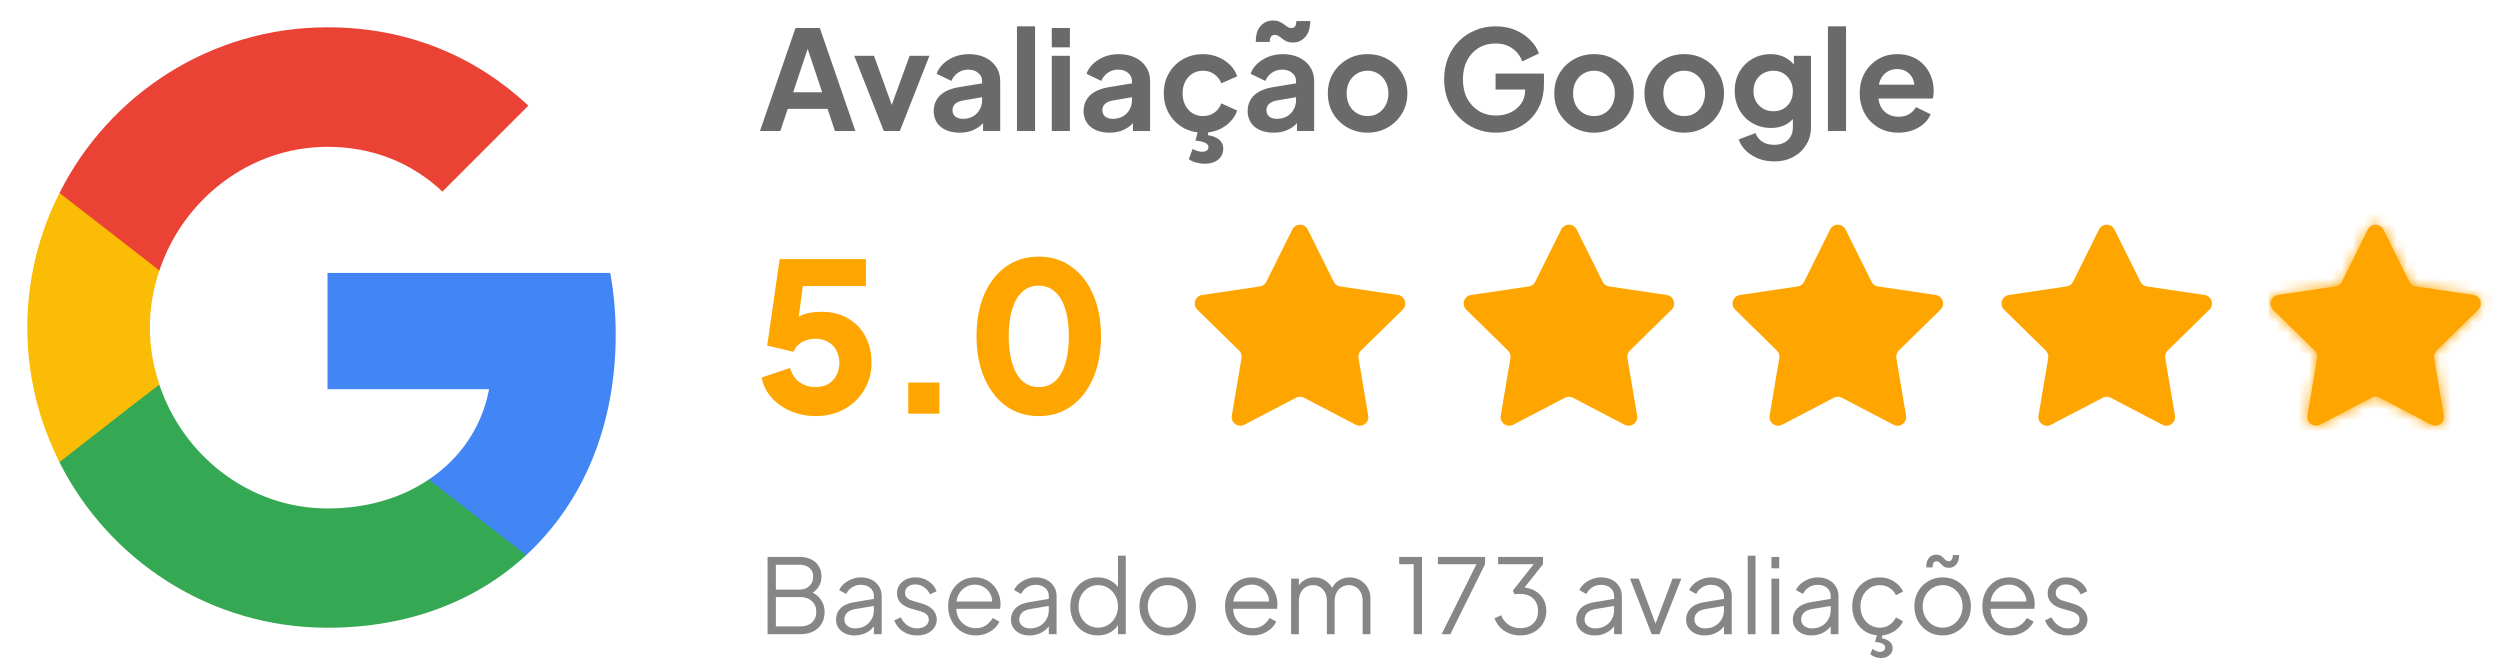 <svg width="229" height="61" viewBox="0 0 229 61" fill="none" xmlns="http://www.w3.org/2000/svg">
<path d="M56.4 30.625C56.4 28.675 56.225 26.8 55.9 25H30V35.65H44.8C44.15 39.075 42.2 41.975 39.275 43.925V50.85H48.2C53.4 46.05 56.4 39 56.4 30.625Z" fill="#4285F4"/>
<path d="M30 57.5C37.425 57.5 43.65 55.05 48.2 50.85L39.275 43.925C36.825 45.575 33.7 46.575 30 46.575C22.85 46.575 16.775 41.75 14.6 35.25H5.45V42.35C9.975 51.325 19.25 57.5 30 57.5Z" fill="#34A853"/>
<path d="M14.6 35.225C14.05 33.575 13.725 31.825 13.725 30C13.725 28.175 14.05 26.425 14.6 24.775V17.675H5.45C3.575 21.375 2.5 25.55 2.5 30C2.5 34.45 3.575 38.625 5.45 42.325L12.575 36.775L14.6 35.225Z" fill="#FBBC05"/>
<path d="M30 13.45C34.05 13.45 37.65 14.85 40.525 17.55L48.4 9.675C43.625 5.225 37.425 2.5 30 2.5C19.25 2.5 9.975 8.675 5.45 17.675L14.6 24.775C16.775 18.275 22.85 13.45 30 13.45Z" fill="#EA4335"/>
<path d="M69.613 12L72.868 2.564H75.097L78.352 12H76.478L75.806 9.974H72.159L71.475 12H69.613ZM72.653 8.454H75.312L73.742 3.755H74.223L72.653 8.454ZM80.957 12L78.246 5.11H80.057L82.02 10.531H81.349L83.325 5.11H85.136L82.426 12H80.957ZM87.895 12.152C87.414 12.152 86.996 12.072 86.642 11.911C86.287 11.751 86.013 11.523 85.818 11.227C85.624 10.924 85.527 10.573 85.527 10.176C85.527 9.796 85.612 9.459 85.78 9.163C85.949 8.859 86.211 8.606 86.566 8.403C86.92 8.2 87.368 8.057 87.908 7.972L90.162 7.605V8.872L88.225 9.201C87.895 9.26 87.651 9.366 87.49 9.518C87.33 9.67 87.249 9.868 87.249 10.113C87.249 10.349 87.338 10.539 87.516 10.683C87.701 10.818 87.929 10.886 88.199 10.886C88.546 10.886 88.85 10.814 89.111 10.67C89.382 10.518 89.588 10.311 89.732 10.05C89.884 9.788 89.96 9.501 89.96 9.188V7.415C89.96 7.12 89.842 6.875 89.605 6.681C89.377 6.478 89.073 6.377 88.693 6.377C88.339 6.377 88.022 6.474 87.743 6.668C87.473 6.854 87.275 7.103 87.148 7.415L85.793 6.757C85.928 6.394 86.139 6.081 86.426 5.819C86.722 5.549 87.068 5.338 87.465 5.186C87.862 5.034 88.292 4.958 88.757 4.958C89.322 4.958 89.821 5.064 90.251 5.275C90.682 5.477 91.015 5.764 91.252 6.136C91.497 6.499 91.619 6.925 91.619 7.415V12H90.049V10.822L90.403 10.797C90.226 11.092 90.015 11.341 89.77 11.544C89.525 11.738 89.246 11.89 88.934 12C88.622 12.101 88.275 12.152 87.895 12.152ZM93.153 12V2.412H94.812V12H93.153ZM96.344 12V5.11H98.003V12H96.344ZM96.344 4.338V2.564H98.003V4.338H96.344ZM101.624 12.152C101.143 12.152 100.725 12.072 100.371 11.911C100.016 11.751 99.742 11.523 99.547 11.227C99.353 10.924 99.256 10.573 99.256 10.176C99.256 9.796 99.34 9.459 99.509 9.163C99.678 8.859 99.94 8.606 100.295 8.403C100.649 8.2 101.097 8.057 101.637 7.972L103.891 7.605V8.872L101.954 9.201C101.624 9.26 101.38 9.366 101.219 9.518C101.059 9.67 100.978 9.868 100.978 10.113C100.978 10.349 101.067 10.539 101.244 10.683C101.43 10.818 101.658 10.886 101.928 10.886C102.275 10.886 102.579 10.814 102.84 10.67C103.11 10.518 103.317 10.311 103.461 10.05C103.613 9.788 103.689 9.501 103.689 9.188V7.415C103.689 7.12 103.571 6.875 103.334 6.681C103.106 6.478 102.802 6.377 102.422 6.377C102.068 6.377 101.751 6.474 101.472 6.668C101.202 6.854 101.004 7.103 100.877 7.415L99.522 6.757C99.657 6.394 99.868 6.081 100.155 5.819C100.451 5.549 100.797 5.338 101.194 5.186C101.591 5.034 102.021 4.958 102.486 4.958C103.051 4.958 103.55 5.064 103.98 5.275C104.411 5.477 104.744 5.764 104.981 6.136C105.226 6.499 105.348 6.925 105.348 7.415V12H103.777V10.822L104.132 10.797C103.955 11.092 103.744 11.341 103.499 11.544C103.254 11.738 102.975 11.89 102.663 12C102.351 12.101 102.004 12.152 101.624 12.152ZM110.2 12.152C109.516 12.152 108.899 11.996 108.351 11.683C107.81 11.363 107.384 10.932 107.071 10.392C106.759 9.843 106.603 9.226 106.603 8.542C106.603 7.858 106.759 7.246 107.071 6.706C107.384 6.166 107.81 5.739 108.351 5.427C108.899 5.114 109.516 4.958 110.2 4.958C110.689 4.958 111.145 5.047 111.568 5.224C111.99 5.393 112.353 5.629 112.657 5.933C112.969 6.229 113.193 6.583 113.328 6.997L111.872 7.63C111.745 7.284 111.53 7.006 111.226 6.795C110.93 6.583 110.588 6.478 110.2 6.478C109.837 6.478 109.512 6.567 109.225 6.744C108.946 6.921 108.726 7.166 108.566 7.479C108.406 7.791 108.325 8.15 108.325 8.555C108.325 8.96 108.406 9.319 108.566 9.632C108.726 9.944 108.946 10.189 109.225 10.366C109.512 10.543 109.837 10.632 110.2 10.632C110.597 10.632 110.943 10.527 111.238 10.316C111.534 10.104 111.745 9.822 111.872 9.467L113.328 10.126C113.193 10.514 112.973 10.864 112.67 11.177C112.366 11.481 112.002 11.721 111.58 11.899C111.158 12.068 110.698 12.152 110.2 12.152ZM110.326 15.002C110.107 15.002 109.858 14.964 109.579 14.888C109.309 14.82 109.081 14.719 108.895 14.584L109.25 13.634C109.377 13.718 109.516 13.782 109.668 13.824C109.82 13.874 109.968 13.9 110.111 13.9C110.297 13.9 110.44 13.862 110.542 13.786C110.643 13.71 110.694 13.604 110.694 13.469C110.694 13.309 110.592 13.178 110.39 13.076C110.187 12.984 109.892 12.916 109.503 12.874L109.769 11.873H110.744L110.63 12.38C111.069 12.439 111.416 12.574 111.669 12.785C111.922 13.005 112.049 13.275 112.049 13.596C112.049 14.026 111.893 14.368 111.58 14.622C111.268 14.875 110.85 15.002 110.326 15.002ZM116.652 12.152C116.171 12.152 115.753 12.072 115.398 11.911C115.044 11.751 114.769 11.523 114.575 11.227C114.381 10.924 114.284 10.573 114.284 10.176C114.284 9.796 114.368 9.459 114.537 9.163C114.706 8.859 114.968 8.606 115.322 8.403C115.677 8.2 116.124 8.057 116.665 7.972L118.919 7.605V8.872L116.981 9.201C116.652 9.26 116.407 9.366 116.247 9.518C116.086 9.67 116.006 9.868 116.006 10.113C116.006 10.349 116.095 10.539 116.272 10.683C116.458 10.818 116.686 10.886 116.956 10.886C117.302 10.886 117.606 10.814 117.868 10.67C118.138 10.518 118.345 10.311 118.488 10.05C118.64 9.788 118.716 9.501 118.716 9.188V7.415C118.716 7.12 118.598 6.875 118.362 6.681C118.134 6.478 117.83 6.377 117.45 6.377C117.095 6.377 116.779 6.474 116.5 6.668C116.23 6.854 116.031 7.103 115.905 7.415L114.55 6.757C114.685 6.394 114.896 6.081 115.183 5.819C115.478 5.549 115.825 5.338 116.221 5.186C116.618 5.034 117.049 4.958 117.513 4.958C118.079 4.958 118.577 5.064 119.008 5.275C119.438 5.477 119.772 5.764 120.008 6.136C120.253 6.499 120.376 6.925 120.376 7.415V12H118.805V10.822L119.16 10.797C118.982 11.092 118.771 11.341 118.526 11.544C118.282 11.738 118.003 11.89 117.691 12C117.378 12.101 117.032 12.152 116.652 12.152ZM118.438 3.894C118.21 3.894 118.016 3.86 117.855 3.793C117.703 3.717 117.572 3.637 117.463 3.552C117.353 3.459 117.243 3.379 117.133 3.312C117.024 3.236 116.897 3.198 116.753 3.198C116.61 3.198 116.5 3.253 116.424 3.362C116.348 3.464 116.31 3.624 116.31 3.844H115.031C115.031 3.168 115.183 2.674 115.487 2.362C115.791 2.041 116.158 1.88 116.589 1.88C116.825 1.88 117.024 1.914 117.184 1.982C117.344 2.049 117.484 2.13 117.602 2.222C117.72 2.315 117.83 2.396 117.931 2.463C118.041 2.531 118.159 2.564 118.286 2.564C118.455 2.564 118.573 2.51 118.64 2.4C118.708 2.282 118.742 2.125 118.742 1.931H120.021C120.013 2.573 119.856 3.063 119.552 3.4C119.248 3.73 118.877 3.894 118.438 3.894ZM125.278 12.152C124.603 12.152 123.986 11.996 123.429 11.683C122.88 11.371 122.441 10.945 122.112 10.404C121.791 9.864 121.63 9.247 121.63 8.555C121.63 7.863 121.791 7.246 122.112 6.706C122.441 6.166 122.88 5.739 123.429 5.427C123.978 5.114 124.594 4.958 125.278 4.958C125.954 4.958 126.566 5.114 127.115 5.427C127.663 5.739 128.098 6.166 128.419 6.706C128.748 7.238 128.913 7.854 128.913 8.555C128.913 9.247 128.748 9.864 128.419 10.404C128.09 10.945 127.651 11.371 127.102 11.683C126.553 11.996 125.945 12.152 125.278 12.152ZM125.278 10.632C125.65 10.632 125.975 10.543 126.253 10.366C126.54 10.189 126.764 9.944 126.925 9.632C127.093 9.311 127.178 8.952 127.178 8.555C127.178 8.15 127.093 7.795 126.925 7.491C126.764 7.179 126.54 6.934 126.253 6.757C125.975 6.571 125.65 6.478 125.278 6.478C124.898 6.478 124.565 6.571 124.278 6.757C123.99 6.934 123.762 7.179 123.594 7.491C123.433 7.795 123.353 8.15 123.353 8.555C123.353 8.952 123.433 9.311 123.594 9.632C123.762 9.944 123.99 10.189 124.278 10.366C124.565 10.543 124.898 10.632 125.278 10.632ZM137.032 12.152C136.357 12.152 135.732 12.03 135.158 11.785C134.584 11.54 134.081 11.198 133.651 10.759C133.22 10.32 132.882 9.805 132.638 9.214C132.401 8.623 132.283 7.977 132.283 7.276C132.283 6.575 132.397 5.929 132.625 5.338C132.861 4.739 133.191 4.224 133.613 3.793C134.043 3.354 134.546 3.016 135.12 2.78C135.694 2.535 136.319 2.412 136.994 2.412C137.67 2.412 138.274 2.526 138.806 2.754C139.346 2.982 139.802 3.286 140.173 3.666C140.545 4.038 140.811 4.447 140.971 4.895L139.439 5.629C139.262 5.14 138.962 4.743 138.54 4.439C138.117 4.135 137.602 3.983 136.994 3.983C136.403 3.983 135.88 4.122 135.424 4.401C134.976 4.679 134.626 5.064 134.373 5.553C134.128 6.043 134.005 6.617 134.005 7.276C134.005 7.934 134.132 8.513 134.385 9.011C134.647 9.501 135.006 9.885 135.462 10.164C135.918 10.442 136.441 10.582 137.032 10.582C137.514 10.582 137.957 10.489 138.362 10.303C138.768 10.109 139.093 9.838 139.338 9.492C139.582 9.138 139.705 8.72 139.705 8.238V7.516L140.49 8.2H136.994V6.744H141.427V7.694C141.427 8.42 141.305 9.062 141.06 9.619C140.815 10.176 140.482 10.645 140.059 11.025C139.646 11.396 139.177 11.679 138.654 11.873C138.13 12.059 137.59 12.152 137.032 12.152ZM146.02 12.152C145.344 12.152 144.728 11.996 144.171 11.683C143.622 11.371 143.183 10.945 142.854 10.404C142.533 9.864 142.372 9.247 142.372 8.555C142.372 7.863 142.533 7.246 142.854 6.706C143.183 6.166 143.622 5.739 144.171 5.427C144.72 5.114 145.336 4.958 146.02 4.958C146.695 4.958 147.308 5.114 147.856 5.427C148.405 5.739 148.84 6.166 149.161 6.706C149.49 7.238 149.655 7.854 149.655 8.555C149.655 9.247 149.49 9.864 149.161 10.404C148.832 10.945 148.393 11.371 147.844 11.683C147.295 11.996 146.687 12.152 146.02 12.152ZM146.02 10.632C146.391 10.632 146.717 10.543 146.995 10.366C147.282 10.189 147.506 9.944 147.666 9.632C147.835 9.311 147.92 8.952 147.92 8.555C147.92 8.15 147.835 7.795 147.666 7.491C147.506 7.179 147.282 6.934 146.995 6.757C146.717 6.571 146.391 6.478 146.02 6.478C145.64 6.478 145.306 6.571 145.019 6.757C144.732 6.934 144.504 7.179 144.335 7.491C144.175 7.795 144.095 8.15 144.095 8.555C144.095 8.952 144.175 9.311 144.335 9.632C144.504 9.944 144.732 10.189 145.019 10.366C145.306 10.543 145.64 10.632 146.02 10.632ZM154.282 12.152C153.607 12.152 152.99 11.996 152.433 11.683C151.884 11.371 151.445 10.945 151.116 10.404C150.795 9.864 150.634 9.247 150.634 8.555C150.634 7.863 150.795 7.246 151.116 6.706C151.445 6.166 151.884 5.739 152.433 5.427C152.982 5.114 153.598 4.958 154.282 4.958C154.957 4.958 155.57 5.114 156.118 5.427C156.667 5.739 157.102 6.166 157.423 6.706C157.752 7.238 157.917 7.854 157.917 8.555C157.917 9.247 157.752 9.864 157.423 10.404C157.094 10.945 156.655 11.371 156.106 11.683C155.557 11.996 154.949 12.152 154.282 12.152ZM154.282 10.632C154.654 10.632 154.979 10.543 155.257 10.366C155.544 10.189 155.768 9.944 155.928 9.632C156.097 9.311 156.182 8.952 156.182 8.555C156.182 8.15 156.097 7.795 155.928 7.491C155.768 7.179 155.544 6.934 155.257 6.757C154.979 6.571 154.654 6.478 154.282 6.478C153.902 6.478 153.569 6.571 153.281 6.757C152.994 6.934 152.766 7.179 152.598 7.491C152.437 7.795 152.357 8.15 152.357 8.555C152.357 8.952 152.437 9.311 152.598 9.632C152.766 9.944 152.994 10.189 153.281 10.366C153.569 10.543 153.902 10.632 154.282 10.632ZM162.519 14.786C162.004 14.786 161.527 14.702 161.088 14.533C160.649 14.364 160.269 14.128 159.948 13.824C159.635 13.528 159.407 13.178 159.264 12.773L160.809 12.19C160.91 12.511 161.109 12.768 161.404 12.963C161.708 13.165 162.08 13.267 162.519 13.267C162.857 13.267 163.152 13.203 163.405 13.076C163.667 12.95 163.87 12.764 164.013 12.519C164.157 12.283 164.229 11.996 164.229 11.658V10.088L164.545 10.467C164.309 10.881 163.992 11.194 163.595 11.405C163.198 11.616 162.747 11.721 162.24 11.721C161.598 11.721 161.024 11.574 160.518 11.278C160.011 10.983 159.614 10.577 159.327 10.062C159.04 9.547 158.897 8.969 158.897 8.327C158.897 7.677 159.04 7.099 159.327 6.592C159.614 6.085 160.007 5.688 160.505 5.401C161.003 5.106 161.569 4.958 162.202 4.958C162.717 4.958 163.169 5.068 163.557 5.287C163.954 5.498 164.283 5.807 164.545 6.212L164.317 6.63V5.11H165.888V11.658C165.888 12.258 165.74 12.794 165.444 13.267C165.157 13.739 164.761 14.111 164.254 14.381C163.756 14.651 163.177 14.786 162.519 14.786ZM162.443 10.189C162.797 10.189 163.106 10.113 163.367 9.961C163.638 9.8 163.849 9.581 164.001 9.302C164.153 9.024 164.229 8.703 164.229 8.34C164.229 7.985 164.148 7.668 163.988 7.39C163.836 7.103 163.625 6.879 163.355 6.719C163.093 6.558 162.789 6.478 162.443 6.478C162.097 6.478 161.784 6.558 161.506 6.719C161.227 6.879 161.007 7.103 160.847 7.39C160.695 7.668 160.619 7.985 160.619 8.34C160.619 8.694 160.695 9.011 160.847 9.29C161.007 9.568 161.223 9.788 161.493 9.948C161.772 10.109 162.088 10.189 162.443 10.189ZM167.437 12V2.412H169.096V12H167.437ZM173.896 12.152C173.187 12.152 172.566 11.992 172.034 11.671C171.502 11.35 171.088 10.915 170.793 10.366C170.497 9.817 170.35 9.209 170.35 8.542C170.35 7.85 170.497 7.238 170.793 6.706C171.097 6.166 171.506 5.739 172.021 5.427C172.545 5.114 173.128 4.958 173.769 4.958C174.31 4.958 174.783 5.047 175.188 5.224C175.602 5.401 175.952 5.646 176.239 5.959C176.526 6.271 176.746 6.63 176.898 7.035C177.05 7.432 177.126 7.863 177.126 8.327C177.126 8.445 177.117 8.568 177.1 8.694C177.092 8.821 177.071 8.931 177.037 9.024H171.718V7.757H176.1L175.314 8.352C175.39 7.964 175.369 7.618 175.251 7.314C175.141 7.01 174.956 6.769 174.694 6.592C174.441 6.415 174.132 6.326 173.769 6.326C173.423 6.326 173.115 6.415 172.845 6.592C172.575 6.761 172.368 7.014 172.224 7.352C172.089 7.681 172.038 8.082 172.072 8.555C172.038 8.977 172.093 9.353 172.237 9.682C172.389 10.003 172.608 10.252 172.895 10.43C173.191 10.607 173.529 10.695 173.909 10.695C174.289 10.695 174.609 10.615 174.871 10.455C175.141 10.294 175.352 10.079 175.504 9.809L176.847 10.467C176.712 10.797 176.501 11.088 176.214 11.341C175.927 11.595 175.585 11.793 175.188 11.937C174.799 12.08 174.369 12.152 173.896 12.152Z" fill="#6A6A6A"/>
<path d="M74.682 38.117C73.935 38.117 73.213 37.977 72.516 37.699C71.82 37.407 71.225 37.002 70.731 36.483C70.237 35.951 69.914 35.318 69.762 34.583L72.365 33.709C72.554 34.317 72.858 34.76 73.276 35.039C73.694 35.318 74.163 35.457 74.682 35.457C75.126 35.457 75.512 35.368 75.841 35.191C76.17 35.001 76.424 34.741 76.601 34.412C76.791 34.07 76.886 33.678 76.886 33.234C76.886 32.791 76.791 32.405 76.601 32.075C76.424 31.746 76.17 31.493 75.841 31.315C75.512 31.125 75.126 31.03 74.682 31.03C74.226 31.03 73.821 31.132 73.466 31.334C73.112 31.524 72.852 31.822 72.687 32.227L70.275 31.657L71.415 23.735H79.318V26.205H72.611L73.713 24.875L72.934 30.765L72.136 30.061C72.453 29.542 72.852 29.162 73.333 28.922C73.827 28.681 74.461 28.561 75.233 28.561C76.183 28.561 77 28.763 77.684 29.169C78.368 29.561 78.893 30.106 79.261 30.802C79.641 31.499 79.831 32.31 79.831 33.234C79.831 34.159 79.603 34.995 79.147 35.742C78.703 36.477 78.096 37.059 77.323 37.49C76.55 37.908 75.67 38.117 74.682 38.117ZM83.198 37.889V35.039H86.048V37.889H83.198ZM95.152 38.117C94.025 38.117 93.03 37.813 92.169 37.205C91.32 36.597 90.656 35.742 90.174 34.64C89.693 33.538 89.452 32.259 89.452 30.802C89.452 29.333 89.687 28.054 90.155 26.965C90.636 25.876 91.301 25.027 92.15 24.419C93.011 23.811 94.005 23.507 95.133 23.507C96.285 23.507 97.286 23.811 98.134 24.419C98.996 25.027 99.66 25.882 100.129 26.984C100.61 28.073 100.851 29.346 100.851 30.802C100.851 32.259 100.61 33.538 100.129 34.64C99.66 35.729 98.996 36.584 98.134 37.205C97.286 37.813 96.292 38.117 95.152 38.117ZM95.171 35.457C95.753 35.457 96.247 35.273 96.653 34.906C97.058 34.539 97.368 34.007 97.583 33.31C97.799 32.614 97.906 31.778 97.906 30.802C97.906 29.827 97.799 28.998 97.583 28.314C97.368 27.617 97.052 27.085 96.633 26.718C96.228 26.351 95.728 26.167 95.133 26.167C94.55 26.167 94.056 26.351 93.651 26.718C93.246 27.085 92.935 27.617 92.72 28.314C92.505 28.998 92.397 29.827 92.397 30.802C92.397 31.765 92.505 32.595 92.72 33.291C92.935 33.988 93.246 34.526 93.651 34.906C94.069 35.273 94.575 35.457 95.171 35.457Z" fill="#FEA500"/>
<mask id="mask0_5_8" style="mask-type:alpha" maskUnits="userSpaceOnUse" x="207" y="20" width="21" height="19">
<path d="M216.899 21.023C217.191 20.437 218.026 20.437 218.317 21.023L220.694 25.807C220.81 26.039 221.031 26.2 221.287 26.238L226.572 27.02C227.219 27.116 227.477 27.911 227.01 28.369L223.195 32.108C223.01 32.289 222.925 32.549 222.968 32.805L223.857 38.073C223.966 38.718 223.29 39.209 222.71 38.906L217.975 36.433C217.745 36.313 217.471 36.313 217.242 36.433L212.507 38.906C211.927 39.209 211.251 38.718 211.36 38.073L212.249 32.805C212.292 32.549 212.207 32.289 212.022 32.108L208.207 28.369C207.739 27.911 207.998 27.116 208.645 27.02L213.929 26.238C214.186 26.2 214.407 26.039 214.522 25.807L216.899 21.023Z" fill="#FEA500"/>
</mask>
<g mask="url(#mask0_5_8)">
<rect x="207.789" y="12.632" width="20.842" height="30.316" fill="#FEA500"/>
</g>
<path d="M217.465 21.304C217.524 21.185 217.693 21.185 217.752 21.304L220.129 26.088L220.694 25.807L220.129 26.088C220.336 26.505 220.734 26.794 221.195 26.863L226.48 27.645C226.61 27.664 226.663 27.825 226.568 27.918L222.753 31.657C222.42 31.983 222.268 32.451 222.345 32.91L223.234 38.178C223.256 38.308 223.12 38.407 223.003 38.346L218.267 35.873C217.854 35.657 217.362 35.657 216.949 35.873L212.214 38.346C212.097 38.407 211.96 38.308 211.982 38.178L212.871 32.91C212.949 32.451 212.797 31.983 212.464 31.657L208.649 27.918C208.554 27.825 208.606 27.664 208.737 27.645L214.022 26.863C214.483 26.794 214.881 26.505 215.088 26.088L217.465 21.304Z" stroke="#FEA500" stroke-width="1.263"/>
<path d="M192.268 21.023C192.559 20.437 193.395 20.437 193.686 21.023L196.063 25.807C196.178 26.039 196.4 26.2 196.656 26.238L201.94 27.02C202.588 27.116 202.846 27.911 202.379 28.369L198.563 32.108C198.378 32.289 198.293 32.549 198.337 32.805L199.226 38.073C199.334 38.718 198.658 39.209 198.079 38.906L193.343 36.433C193.114 36.313 192.84 36.313 192.61 36.433L187.875 38.906C187.295 39.209 186.619 38.718 186.728 38.073L187.617 32.805C187.66 32.549 187.576 32.289 187.391 32.108L183.575 28.369C183.108 27.911 183.366 27.116 184.013 27.02L189.298 26.238C189.554 26.2 189.776 26.039 189.891 25.807L192.268 21.023Z" fill="#FEA500"/>
<path d="M167.636 21.023C167.927 20.437 168.763 20.437 169.054 21.023L171.431 25.807C171.546 26.039 171.768 26.2 172.024 26.238L177.309 27.02C177.956 27.116 178.214 27.911 177.747 28.369L173.931 32.108C173.746 32.289 173.662 32.549 173.705 32.805L174.594 38.073C174.703 38.718 174.027 39.209 173.447 38.906L168.712 36.433C168.482 36.313 168.208 36.313 167.979 36.433L163.243 38.906C162.664 39.209 161.988 38.718 162.096 38.073L162.985 32.805C163.029 32.549 162.944 32.289 162.759 32.108L158.943 28.369C158.476 27.911 158.734 27.116 159.381 27.02L164.666 26.238C164.922 26.2 165.144 26.039 165.259 25.807L167.636 21.023Z" fill="#FEA500"/>
<path d="M143.005 21.023C143.296 20.437 144.131 20.437 144.423 21.023L146.8 25.807C146.915 26.039 147.136 26.2 147.393 26.238L152.677 27.02C153.324 27.116 153.583 27.911 153.115 28.369L149.3 32.108C149.115 32.289 149.03 32.549 149.073 32.805L149.962 38.073C150.071 38.718 149.395 39.209 148.815 38.906L144.08 36.433C143.851 36.313 143.577 36.313 143.347 36.433L138.612 38.906C138.032 39.209 137.356 38.718 137.465 38.073L138.354 32.805C138.397 32.549 138.312 32.289 138.127 32.108L134.312 28.369C133.845 27.911 134.103 27.116 134.75 27.02L140.035 26.238C140.291 26.2 140.512 26.039 140.628 25.807L143.005 21.023Z" fill="#FEA500"/>
<path d="M118.373 21.023C118.664 20.437 119.5 20.437 119.791 21.023L122.168 25.807C122.283 26.039 122.505 26.2 122.761 26.238L128.046 27.02C128.693 27.116 128.951 27.911 128.484 28.369L124.668 32.108C124.483 32.289 124.399 32.549 124.442 32.805L125.331 38.073C125.44 38.718 124.764 39.209 124.184 38.906L119.449 36.433C119.219 36.313 118.945 36.313 118.716 36.433L113.98 38.906C113.4 39.209 112.724 38.718 112.833 38.073L113.722 32.805C113.765 32.549 113.681 32.289 113.496 32.108L109.68 28.369C109.213 27.911 109.471 27.116 110.118 27.02L115.403 26.238C115.659 26.2 115.881 26.039 115.996 25.807L118.373 21.023Z" fill="#FEA500"/>
<path d="M70.309 58.093V51.016H73.283C73.682 51.016 74.027 51.092 74.318 51.244C74.616 51.389 74.844 51.595 75.002 51.861C75.167 52.127 75.249 52.438 75.249 52.792C75.249 53.159 75.157 53.486 74.974 53.77C74.796 54.049 74.54 54.261 74.204 54.407L74.195 54.179C74.473 54.28 74.711 54.423 74.907 54.606C75.11 54.79 75.265 55.005 75.373 55.252C75.48 55.493 75.534 55.753 75.534 56.031C75.534 56.664 75.331 57.168 74.926 57.542C74.527 57.909 73.983 58.093 73.292 58.093H70.309ZM71.07 57.38H73.292C73.742 57.38 74.1 57.263 74.366 57.029C74.638 56.788 74.774 56.459 74.774 56.041C74.774 55.629 74.638 55.303 74.366 55.062C74.1 54.815 73.742 54.692 73.292 54.692H71.07V57.38ZM71.07 54.008H73.226C73.606 54.008 73.91 53.897 74.138 53.675C74.372 53.454 74.489 53.169 74.489 52.821C74.489 52.466 74.372 52.197 74.138 52.013C73.91 51.823 73.606 51.728 73.226 51.728H71.07V54.008ZM78.264 58.206C77.941 58.206 77.653 58.146 77.399 58.026C77.146 57.899 76.946 57.728 76.801 57.513C76.655 57.298 76.582 57.051 76.582 56.772C76.582 56.506 76.639 56.266 76.753 56.05C76.867 55.829 77.044 55.642 77.285 55.49C77.526 55.338 77.833 55.23 78.207 55.167L80.201 54.834V55.48L78.378 55.784C78.01 55.848 77.744 55.965 77.58 56.136C77.421 56.307 77.342 56.509 77.342 56.744C77.342 56.972 77.431 57.165 77.608 57.323C77.792 57.481 78.026 57.561 78.311 57.561C78.659 57.561 78.963 57.488 79.223 57.342C79.483 57.19 79.685 56.987 79.831 56.734C79.977 56.481 80.049 56.199 80.049 55.889V54.597C80.049 54.293 79.939 54.046 79.717 53.856C79.495 53.666 79.207 53.571 78.853 53.571C78.542 53.571 78.27 53.65 78.036 53.809C77.801 53.961 77.627 54.16 77.513 54.407L76.867 54.056C76.962 53.84 77.111 53.644 77.314 53.467C77.523 53.289 77.76 53.15 78.026 53.049C78.292 52.941 78.567 52.887 78.853 52.887C79.226 52.887 79.555 52.96 79.84 53.106C80.132 53.251 80.356 53.454 80.515 53.714C80.68 53.967 80.762 54.261 80.762 54.597V58.093H80.049V57.076L80.154 57.181C80.065 57.371 79.926 57.545 79.736 57.703C79.552 57.855 79.334 57.978 79.081 58.074C78.834 58.162 78.561 58.206 78.264 58.206ZM83.994 58.206C83.506 58.206 83.079 58.083 82.712 57.836C82.344 57.589 82.078 57.253 81.914 56.829L82.512 56.544C82.658 56.855 82.86 57.102 83.12 57.285C83.386 57.469 83.677 57.561 83.994 57.561C84.298 57.561 84.554 57.488 84.763 57.342C84.972 57.19 85.077 56.994 85.077 56.753C85.077 56.576 85.026 56.437 84.925 56.335C84.823 56.228 84.706 56.145 84.573 56.088C84.44 56.031 84.323 55.99 84.222 55.965L83.49 55.756C83.022 55.623 82.683 55.436 82.474 55.195C82.265 54.955 82.161 54.676 82.161 54.359C82.161 54.062 82.237 53.802 82.389 53.581C82.541 53.359 82.746 53.188 83.006 53.068C83.266 52.947 83.554 52.887 83.871 52.887C84.301 52.887 84.691 53.001 85.039 53.229C85.394 53.451 85.644 53.761 85.789 54.16L85.181 54.445C85.055 54.16 84.871 53.938 84.63 53.78C84.396 53.615 84.133 53.533 83.842 53.533C83.557 53.533 83.329 53.606 83.158 53.752C82.987 53.897 82.902 54.081 82.902 54.302C82.902 54.473 82.946 54.61 83.035 54.711C83.123 54.812 83.225 54.888 83.338 54.939C83.459 54.989 83.563 55.028 83.652 55.053L84.497 55.3C84.909 55.42 85.229 55.607 85.457 55.86C85.691 56.114 85.808 56.411 85.808 56.753C85.808 57.032 85.729 57.282 85.571 57.504C85.419 57.725 85.207 57.899 84.934 58.026C84.662 58.146 84.349 58.206 83.994 58.206ZM89.378 58.206C88.903 58.206 88.472 58.093 88.086 57.864C87.706 57.63 87.405 57.31 87.184 56.905C86.962 56.5 86.851 56.041 86.851 55.528C86.851 55.015 86.959 54.562 87.174 54.169C87.389 53.77 87.681 53.457 88.048 53.229C88.422 53.001 88.84 52.887 89.302 52.887C89.669 52.887 89.995 52.957 90.28 53.096C90.572 53.229 90.819 53.413 91.021 53.647C91.224 53.875 91.379 54.135 91.487 54.426C91.594 54.711 91.648 55.005 91.648 55.309C91.648 55.373 91.645 55.446 91.639 55.528C91.632 55.604 91.623 55.683 91.61 55.765H87.307V55.1H91.202L90.86 55.385C90.917 55.037 90.876 54.727 90.736 54.454C90.603 54.176 90.41 53.957 90.157 53.799C89.903 53.634 89.618 53.552 89.302 53.552C88.985 53.552 88.691 53.634 88.418 53.799C88.153 53.964 87.944 54.195 87.791 54.492C87.64 54.784 87.579 55.132 87.611 55.537C87.579 55.943 87.643 56.297 87.801 56.601C87.966 56.899 88.187 57.13 88.466 57.295C88.751 57.459 89.055 57.542 89.378 57.542C89.751 57.542 90.065 57.453 90.318 57.276C90.572 57.098 90.777 56.877 90.936 56.611L91.544 56.934C91.442 57.162 91.287 57.374 91.078 57.57C90.869 57.76 90.619 57.915 90.328 58.035C90.043 58.15 89.726 58.206 89.378 58.206ZM94.284 58.206C93.961 58.206 93.673 58.146 93.419 58.026C93.166 57.899 92.967 57.728 92.821 57.513C92.675 57.298 92.603 57.051 92.603 56.772C92.603 56.506 92.659 56.266 92.773 56.05C92.887 55.829 93.065 55.642 93.305 55.49C93.546 55.338 93.853 55.23 94.227 55.167L96.222 54.834V55.48L94.398 55.784C94.031 55.848 93.764 55.965 93.6 56.136C93.442 56.307 93.362 56.509 93.362 56.744C93.362 56.972 93.451 57.165 93.628 57.323C93.812 57.481 94.046 57.561 94.331 57.561C94.68 57.561 94.984 57.488 95.243 57.342C95.503 57.19 95.705 56.987 95.851 56.734C95.997 56.481 96.07 56.199 96.07 55.889V54.597C96.07 54.293 95.959 54.046 95.737 53.856C95.516 53.666 95.227 53.571 94.873 53.571C94.562 53.571 94.29 53.65 94.056 53.809C93.822 53.961 93.647 54.16 93.533 54.407L92.887 54.056C92.982 53.84 93.131 53.644 93.334 53.467C93.543 53.289 93.78 53.15 94.046 53.049C94.312 52.941 94.588 52.887 94.873 52.887C95.246 52.887 95.576 52.96 95.861 53.106C96.152 53.251 96.377 53.454 96.535 53.714C96.7 53.967 96.782 54.261 96.782 54.597V58.093H96.07V57.076L96.174 57.181C96.085 57.371 95.946 57.545 95.756 57.703C95.573 57.855 95.354 57.978 95.101 58.074C94.854 58.162 94.581 58.206 94.284 58.206ZM100.546 58.206C100.071 58.206 99.644 58.093 99.264 57.864C98.884 57.63 98.583 57.314 98.361 56.915C98.146 56.509 98.038 56.053 98.038 55.547C98.038 55.034 98.146 54.578 98.361 54.179C98.583 53.78 98.881 53.467 99.254 53.239C99.634 53.004 100.065 52.887 100.546 52.887C100.983 52.887 101.373 52.982 101.714 53.172C102.056 53.362 102.326 53.618 102.522 53.941L102.408 54.141V50.902H103.12V58.093H102.408V56.953L102.522 57.057C102.345 57.424 102.079 57.709 101.724 57.912C101.376 58.108 100.983 58.206 100.546 58.206ZM100.584 57.494C100.926 57.494 101.233 57.409 101.505 57.238C101.784 57.067 102.003 56.836 102.161 56.544C102.326 56.247 102.408 55.914 102.408 55.547C102.408 55.179 102.326 54.85 102.161 54.559C102.003 54.261 101.784 54.027 101.505 53.856C101.233 53.685 100.926 53.599 100.584 53.599C100.248 53.599 99.945 53.685 99.672 53.856C99.4 54.027 99.185 54.258 99.026 54.549C98.874 54.841 98.798 55.173 98.798 55.547C98.798 55.914 98.874 56.247 99.026 56.544C99.185 56.836 99.397 57.067 99.663 57.238C99.935 57.409 100.242 57.494 100.584 57.494ZM106.967 58.206C106.486 58.206 106.049 58.093 105.656 57.864C105.264 57.63 104.95 57.314 104.716 56.915C104.488 56.509 104.374 56.05 104.374 55.537C104.374 55.031 104.488 54.578 104.716 54.179C104.944 53.78 105.251 53.467 105.637 53.239C106.03 53.004 106.473 52.887 106.967 52.887C107.461 52.887 107.901 53.001 108.288 53.229C108.68 53.457 108.987 53.77 109.209 54.169C109.437 54.568 109.551 55.024 109.551 55.537C109.551 56.057 109.434 56.519 109.2 56.924C108.965 57.323 108.652 57.637 108.259 57.864C107.873 58.093 107.442 58.206 106.967 58.206ZM106.967 57.494C107.309 57.494 107.616 57.409 107.889 57.238C108.167 57.067 108.386 56.832 108.544 56.535C108.709 56.237 108.791 55.905 108.791 55.537C108.791 55.17 108.709 54.841 108.544 54.549C108.386 54.258 108.167 54.027 107.889 53.856C107.616 53.685 107.309 53.599 106.967 53.599C106.625 53.599 106.315 53.685 106.036 53.856C105.764 54.027 105.546 54.258 105.381 54.549C105.216 54.841 105.134 55.17 105.134 55.537C105.134 55.905 105.216 56.237 105.381 56.535C105.546 56.832 105.764 57.067 106.036 57.238C106.315 57.409 106.625 57.494 106.967 57.494ZM114.739 58.206C114.264 58.206 113.834 58.093 113.447 57.864C113.067 57.63 112.767 57.31 112.545 56.905C112.323 56.5 112.213 56.041 112.213 55.528C112.213 55.015 112.32 54.562 112.536 54.169C112.751 53.77 113.042 53.457 113.409 53.229C113.783 53.001 114.201 52.887 114.663 52.887C115.031 52.887 115.357 52.957 115.642 53.096C115.933 53.229 116.18 53.413 116.383 53.647C116.585 53.875 116.74 54.135 116.848 54.426C116.956 54.711 117.01 55.005 117.01 55.309C117.01 55.373 117.006 55.446 117 55.528C116.994 55.604 116.984 55.683 116.972 55.765H112.669V55.1H116.563L116.221 55.385C116.278 55.037 116.237 54.727 116.098 54.454C115.965 54.176 115.772 53.957 115.518 53.799C115.265 53.634 114.98 53.552 114.663 53.552C114.347 53.552 114.052 53.634 113.78 53.799C113.514 53.964 113.305 54.195 113.153 54.492C113.001 54.784 112.941 55.132 112.972 55.537C112.941 55.943 113.004 56.297 113.162 56.601C113.327 56.899 113.549 57.13 113.827 57.295C114.112 57.459 114.416 57.542 114.739 57.542C115.113 57.542 115.426 57.453 115.68 57.276C115.933 57.098 116.139 56.877 116.297 56.611L116.905 56.934C116.804 57.162 116.649 57.374 116.44 57.57C116.231 57.76 115.98 57.915 115.689 58.035C115.404 58.15 115.088 58.206 114.739 58.206ZM118.266 58.093V53.001H118.978V53.97L118.864 53.828C119.003 53.53 119.209 53.299 119.482 53.134C119.76 52.969 120.064 52.887 120.393 52.887C120.786 52.887 121.141 52.998 121.457 53.22C121.774 53.441 121.999 53.729 122.132 54.084L121.932 54.093C122.059 53.701 122.277 53.403 122.588 53.201C122.904 52.992 123.253 52.887 123.633 52.887C123.975 52.887 124.288 52.969 124.573 53.134C124.864 53.299 125.095 53.527 125.266 53.818C125.444 54.103 125.532 54.426 125.532 54.787V58.093H124.82V55.062C124.82 54.752 124.763 54.489 124.649 54.274C124.541 54.059 124.392 53.894 124.202 53.78C124.012 53.66 123.794 53.599 123.547 53.599C123.306 53.599 123.088 53.66 122.892 53.78C122.695 53.894 122.54 54.062 122.426 54.283C122.312 54.499 122.255 54.758 122.255 55.062V58.093H121.543V55.062C121.543 54.752 121.486 54.489 121.372 54.274C121.264 54.059 121.115 53.894 120.925 53.78C120.735 53.66 120.517 53.599 120.27 53.599C120.023 53.599 119.801 53.66 119.605 53.78C119.415 53.894 119.263 54.062 119.149 54.283C119.035 54.499 118.978 54.758 118.978 55.062V58.093H118.266ZM129.495 58.093V51.681H128.165V51.016H130.254V58.093H129.495ZM132.051 58.093L135.242 51.681H131.709V51.016H136.031V51.681L132.849 58.093H132.051ZM139.251 58.206C138.883 58.206 138.545 58.143 138.234 58.017C137.924 57.89 137.652 57.709 137.417 57.475C137.189 57.241 137.015 56.962 136.895 56.639L137.503 56.354C137.648 56.721 137.876 57.013 138.187 57.228C138.497 57.437 138.852 57.542 139.251 57.542C139.567 57.542 139.849 57.481 140.096 57.361C140.343 57.234 140.536 57.054 140.675 56.82C140.815 56.585 140.884 56.3 140.884 55.965C140.884 55.629 140.812 55.344 140.666 55.11C140.527 54.876 140.333 54.698 140.086 54.578C139.84 54.458 139.558 54.397 139.241 54.397C139.159 54.397 139.067 54.401 138.966 54.407C138.871 54.413 138.791 54.423 138.728 54.435L138.576 54.103L140.485 51.681H137.227V51.016H141.34V51.681L139.555 53.932L139.46 53.809C139.884 53.821 140.261 53.922 140.59 54.112C140.919 54.296 141.176 54.546 141.359 54.863C141.549 55.179 141.644 55.547 141.644 55.965C141.644 56.383 141.543 56.763 141.34 57.105C141.138 57.44 140.856 57.709 140.495 57.912C140.134 58.108 139.719 58.206 139.251 58.206ZM146.064 58.206C145.741 58.206 145.453 58.146 145.2 58.026C144.946 57.899 144.747 57.728 144.601 57.513C144.456 57.298 144.383 57.051 144.383 56.772C144.383 56.506 144.44 56.266 144.554 56.05C144.668 55.829 144.845 55.642 145.086 55.49C145.326 55.338 145.634 55.23 146.007 55.167L148.002 54.834V55.48L146.178 55.784C145.811 55.848 145.545 55.965 145.38 56.136C145.222 56.307 145.143 56.509 145.143 56.744C145.143 56.972 145.231 57.165 145.409 57.323C145.592 57.481 145.827 57.561 146.112 57.561C146.46 57.561 146.764 57.488 147.024 57.342C147.283 57.19 147.486 56.987 147.631 56.734C147.777 56.481 147.85 56.199 147.85 55.889V54.597C147.85 54.293 147.739 54.046 147.517 53.856C147.296 53.666 147.008 53.571 146.653 53.571C146.343 53.571 146.07 53.65 145.836 53.809C145.602 53.961 145.428 54.16 145.314 54.407L144.668 54.056C144.763 53.84 144.912 53.644 145.114 53.467C145.323 53.289 145.561 53.15 145.827 53.049C146.093 52.941 146.368 52.887 146.653 52.887C147.027 52.887 147.356 52.96 147.641 53.106C147.932 53.251 148.157 53.454 148.315 53.714C148.48 53.967 148.562 54.261 148.562 54.597V58.093H147.85V57.076L147.954 57.181C147.866 57.371 147.726 57.545 147.536 57.703C147.353 57.855 147.134 57.978 146.881 58.074C146.634 58.162 146.362 58.206 146.064 58.206ZM151.293 58.093L149.308 53.001H150.106L151.778 57.466H151.521L153.203 53.001H154.01L152.006 58.093H151.293ZM156.129 58.206C155.806 58.206 155.518 58.146 155.265 58.026C155.011 57.899 154.812 57.728 154.666 57.513C154.52 57.298 154.448 57.051 154.448 56.772C154.448 56.506 154.505 56.266 154.619 56.05C154.733 55.829 154.91 55.642 155.151 55.49C155.391 55.338 155.698 55.23 156.072 55.167L158.067 54.834V55.48L156.243 55.784C155.876 55.848 155.61 55.965 155.445 56.136C155.287 56.307 155.208 56.509 155.208 56.744C155.208 56.972 155.296 57.165 155.474 57.323C155.657 57.481 155.891 57.561 156.176 57.561C156.525 57.561 156.829 57.488 157.088 57.342C157.348 57.19 157.551 56.987 157.696 56.734C157.842 56.481 157.915 56.199 157.915 55.889V54.597C157.915 54.293 157.804 54.046 157.582 53.856C157.361 53.666 157.073 53.571 156.718 53.571C156.408 53.571 156.135 53.65 155.901 53.809C155.667 53.961 155.493 54.16 155.379 54.407L154.733 54.056C154.828 53.84 154.976 53.644 155.179 53.467C155.388 53.289 155.626 53.15 155.891 53.049C156.157 52.941 156.433 52.887 156.718 52.887C157.092 52.887 157.421 52.96 157.706 53.106C157.997 53.251 158.222 53.454 158.38 53.714C158.545 53.967 158.627 54.261 158.627 54.597V58.093H157.915V57.076L158.019 57.181C157.931 57.371 157.791 57.545 157.601 57.703C157.418 57.855 157.199 57.978 156.946 58.074C156.699 58.162 156.427 58.206 156.129 58.206ZM160.093 58.093V50.902H160.805V58.093H160.093ZM162.263 58.093V53.001H162.976V58.093H162.263ZM162.263 52.061V51.016H162.976V52.061H162.263ZM165.906 58.206C165.583 58.206 165.295 58.146 165.042 58.026C164.788 57.899 164.589 57.728 164.443 57.513C164.298 57.298 164.225 57.051 164.225 56.772C164.225 56.506 164.282 56.266 164.396 56.05C164.51 55.829 164.687 55.642 164.928 55.49C165.168 55.338 165.476 55.23 165.849 55.167L167.844 54.834V55.48L166.02 55.784C165.653 55.848 165.387 55.965 165.222 56.136C165.064 56.307 164.985 56.509 164.985 56.744C164.985 56.972 165.073 57.165 165.251 57.323C165.434 57.481 165.669 57.561 165.954 57.561C166.302 57.561 166.606 57.488 166.866 57.342C167.125 57.19 167.328 56.987 167.474 56.734C167.619 56.481 167.692 56.199 167.692 55.889V54.597C167.692 54.293 167.581 54.046 167.36 53.856C167.138 53.666 166.85 53.571 166.495 53.571C166.185 53.571 165.913 53.65 165.678 53.809C165.444 53.961 165.27 54.16 165.156 54.407L164.51 54.056C164.605 53.84 164.754 53.644 164.956 53.467C165.165 53.289 165.403 53.15 165.669 53.049C165.935 52.941 166.21 52.887 166.495 52.887C166.869 52.887 167.198 52.96 167.483 53.106C167.774 53.251 167.999 53.454 168.157 53.714C168.322 53.967 168.404 54.261 168.404 54.597V58.093H167.692V57.076L167.796 57.181C167.708 57.371 167.569 57.545 167.379 57.703C167.195 57.855 166.976 57.978 166.723 58.074C166.476 58.162 166.204 58.206 165.906 58.206ZM172.197 58.206C171.697 58.206 171.257 58.089 170.877 57.855C170.497 57.621 170.199 57.304 169.984 56.905C169.768 56.5 169.661 56.044 169.661 55.537C169.661 55.031 169.768 54.578 169.984 54.179C170.199 53.78 170.497 53.467 170.877 53.239C171.257 53.004 171.697 52.887 172.197 52.887C172.514 52.887 172.811 52.944 173.09 53.058C173.369 53.172 173.616 53.327 173.831 53.523C174.046 53.714 174.208 53.935 174.315 54.188L173.669 54.521C173.543 54.249 173.35 54.027 173.09 53.856C172.83 53.685 172.533 53.599 172.197 53.599C171.861 53.599 171.557 53.685 171.285 53.856C171.019 54.021 170.807 54.252 170.649 54.549C170.497 54.841 170.421 55.173 170.421 55.547C170.421 55.914 170.497 56.247 170.649 56.544C170.807 56.836 171.019 57.067 171.285 57.238C171.557 57.409 171.861 57.494 172.197 57.494C172.533 57.494 172.827 57.409 173.08 57.238C173.34 57.067 173.536 56.839 173.669 56.554L174.315 56.905C174.208 57.152 174.046 57.374 173.831 57.57C173.616 57.766 173.369 57.922 173.09 58.035C172.811 58.15 172.514 58.206 172.197 58.206ZM172.311 60.277C172.127 60.277 171.944 60.246 171.76 60.182C171.583 60.119 171.437 60.033 171.323 59.926L171.523 59.422C171.618 59.511 171.725 59.581 171.846 59.631C171.972 59.682 172.096 59.707 172.216 59.707C172.355 59.707 172.466 59.669 172.548 59.593C172.637 59.524 172.681 59.432 172.681 59.318C172.681 59.172 172.609 59.058 172.463 58.976C172.317 58.894 172.08 58.833 171.751 58.795L171.979 57.998H172.491L172.368 58.453C172.697 58.523 172.944 58.634 173.109 58.786C173.28 58.944 173.365 59.137 173.365 59.365C173.365 59.631 173.264 59.85 173.061 60.021C172.865 60.192 172.615 60.277 172.311 60.277ZM177.95 58.206C177.468 58.206 177.031 58.093 176.639 57.864C176.246 57.63 175.933 57.314 175.698 56.915C175.47 56.509 175.356 56.05 175.356 55.537C175.356 55.031 175.47 54.578 175.698 54.179C175.926 53.78 176.234 53.467 176.62 53.239C177.012 53.004 177.456 52.887 177.95 52.887C178.444 52.887 178.884 53.001 179.27 53.229C179.663 53.457 179.97 53.77 180.191 54.169C180.419 54.568 180.533 55.024 180.533 55.537C180.533 56.057 180.416 56.519 180.182 56.924C179.948 57.323 179.634 57.637 179.242 57.864C178.855 58.093 178.425 58.206 177.95 58.206ZM177.95 57.494C178.292 57.494 178.599 57.409 178.871 57.238C179.15 57.067 179.368 56.832 179.526 56.535C179.691 56.237 179.773 55.905 179.773 55.537C179.773 55.17 179.691 54.841 179.526 54.549C179.368 54.258 179.15 54.027 178.871 53.856C178.599 53.685 178.292 53.599 177.95 53.599C177.608 53.599 177.297 53.685 177.019 53.856C176.746 54.027 176.528 54.258 176.363 54.549C176.199 54.841 176.116 55.17 176.116 55.537C176.116 55.905 176.199 56.237 176.363 56.535C176.528 56.832 176.746 57.067 177.019 57.238C177.297 57.409 177.608 57.494 177.95 57.494ZM178.51 52.013C178.345 52.013 178.212 51.985 178.111 51.928C178.01 51.864 177.924 51.795 177.855 51.719C177.785 51.636 177.712 51.567 177.636 51.51C177.567 51.446 177.478 51.415 177.37 51.415C177.269 51.415 177.187 51.456 177.123 51.538C177.06 51.621 177.028 51.766 177.028 51.975H176.439C176.439 51.595 176.522 51.307 176.686 51.111C176.857 50.908 177.085 50.807 177.37 50.807C177.535 50.807 177.668 50.839 177.769 50.902C177.871 50.959 177.956 51.029 178.026 51.111C178.095 51.187 178.165 51.256 178.235 51.32C178.311 51.377 178.402 51.405 178.51 51.405C178.624 51.405 178.713 51.358 178.776 51.263C178.846 51.161 178.881 51.022 178.881 50.845H179.46C179.46 51.193 179.375 51.475 179.204 51.69C179.033 51.906 178.801 52.013 178.51 52.013ZM184.108 58.206C183.633 58.206 183.202 58.093 182.816 57.864C182.436 57.63 182.135 57.31 181.913 56.905C181.692 56.5 181.581 56.041 181.581 55.528C181.581 55.015 181.689 54.562 181.904 54.169C182.119 53.77 182.41 53.457 182.778 53.229C183.151 53.001 183.569 52.887 184.032 52.887C184.399 52.887 184.725 52.957 185.01 53.096C185.301 53.229 185.548 53.413 185.751 53.647C185.954 53.875 186.109 54.135 186.216 54.426C186.324 54.711 186.378 55.005 186.378 55.309C186.378 55.373 186.375 55.446 186.368 55.528C186.362 55.604 186.352 55.683 186.34 55.765H182.037V55.1H185.931L185.589 55.385C185.646 55.037 185.605 54.727 185.466 54.454C185.333 54.176 185.14 53.957 184.886 53.799C184.633 53.634 184.348 53.552 184.032 53.552C183.715 53.552 183.42 53.634 183.148 53.799C182.882 53.964 182.673 54.195 182.521 54.492C182.369 54.784 182.309 55.132 182.341 55.537C182.309 55.943 182.372 56.297 182.531 56.601C182.695 56.899 182.917 57.13 183.196 57.295C183.481 57.459 183.785 57.542 184.108 57.542C184.481 57.542 184.795 57.453 185.048 57.276C185.301 57.098 185.507 56.877 185.665 56.611L186.273 56.934C186.172 57.162 186.017 57.374 185.808 57.57C185.599 57.76 185.349 57.915 185.057 58.035C184.773 58.15 184.456 58.206 184.108 58.206ZM189.401 58.206C188.913 58.206 188.486 58.083 188.118 57.836C187.751 57.589 187.485 57.253 187.32 56.829L187.919 56.544C188.065 56.855 188.267 57.102 188.527 57.285C188.793 57.469 189.084 57.561 189.401 57.561C189.705 57.561 189.961 57.488 190.17 57.342C190.379 57.19 190.484 56.994 190.484 56.753C190.484 56.576 190.433 56.437 190.332 56.335C190.23 56.228 190.113 56.145 189.98 56.088C189.847 56.031 189.73 55.99 189.629 55.965L188.897 55.756C188.429 55.623 188.09 55.436 187.881 55.195C187.672 54.955 187.567 54.676 187.567 54.359C187.567 54.062 187.643 53.802 187.795 53.581C187.947 53.359 188.153 53.188 188.413 53.068C188.672 52.947 188.961 52.887 189.277 52.887C189.708 52.887 190.097 53.001 190.446 53.229C190.8 53.451 191.05 53.761 191.196 54.16L190.588 54.445C190.461 54.16 190.278 53.938 190.037 53.78C189.803 53.615 189.54 53.533 189.249 53.533C188.964 53.533 188.736 53.606 188.565 53.752C188.394 53.897 188.308 54.081 188.308 54.302C188.308 54.473 188.353 54.61 188.441 54.711C188.53 54.812 188.631 54.888 188.745 54.939C188.866 54.989 188.97 55.028 189.059 55.053L189.904 55.3C190.316 55.42 190.636 55.607 190.864 55.86C191.098 56.114 191.215 56.411 191.215 56.753C191.215 57.032 191.136 57.282 190.978 57.504C190.826 57.725 190.613 57.899 190.341 58.026C190.069 58.146 189.755 58.206 189.401 58.206Z" fill="#868686"/>
</svg>
